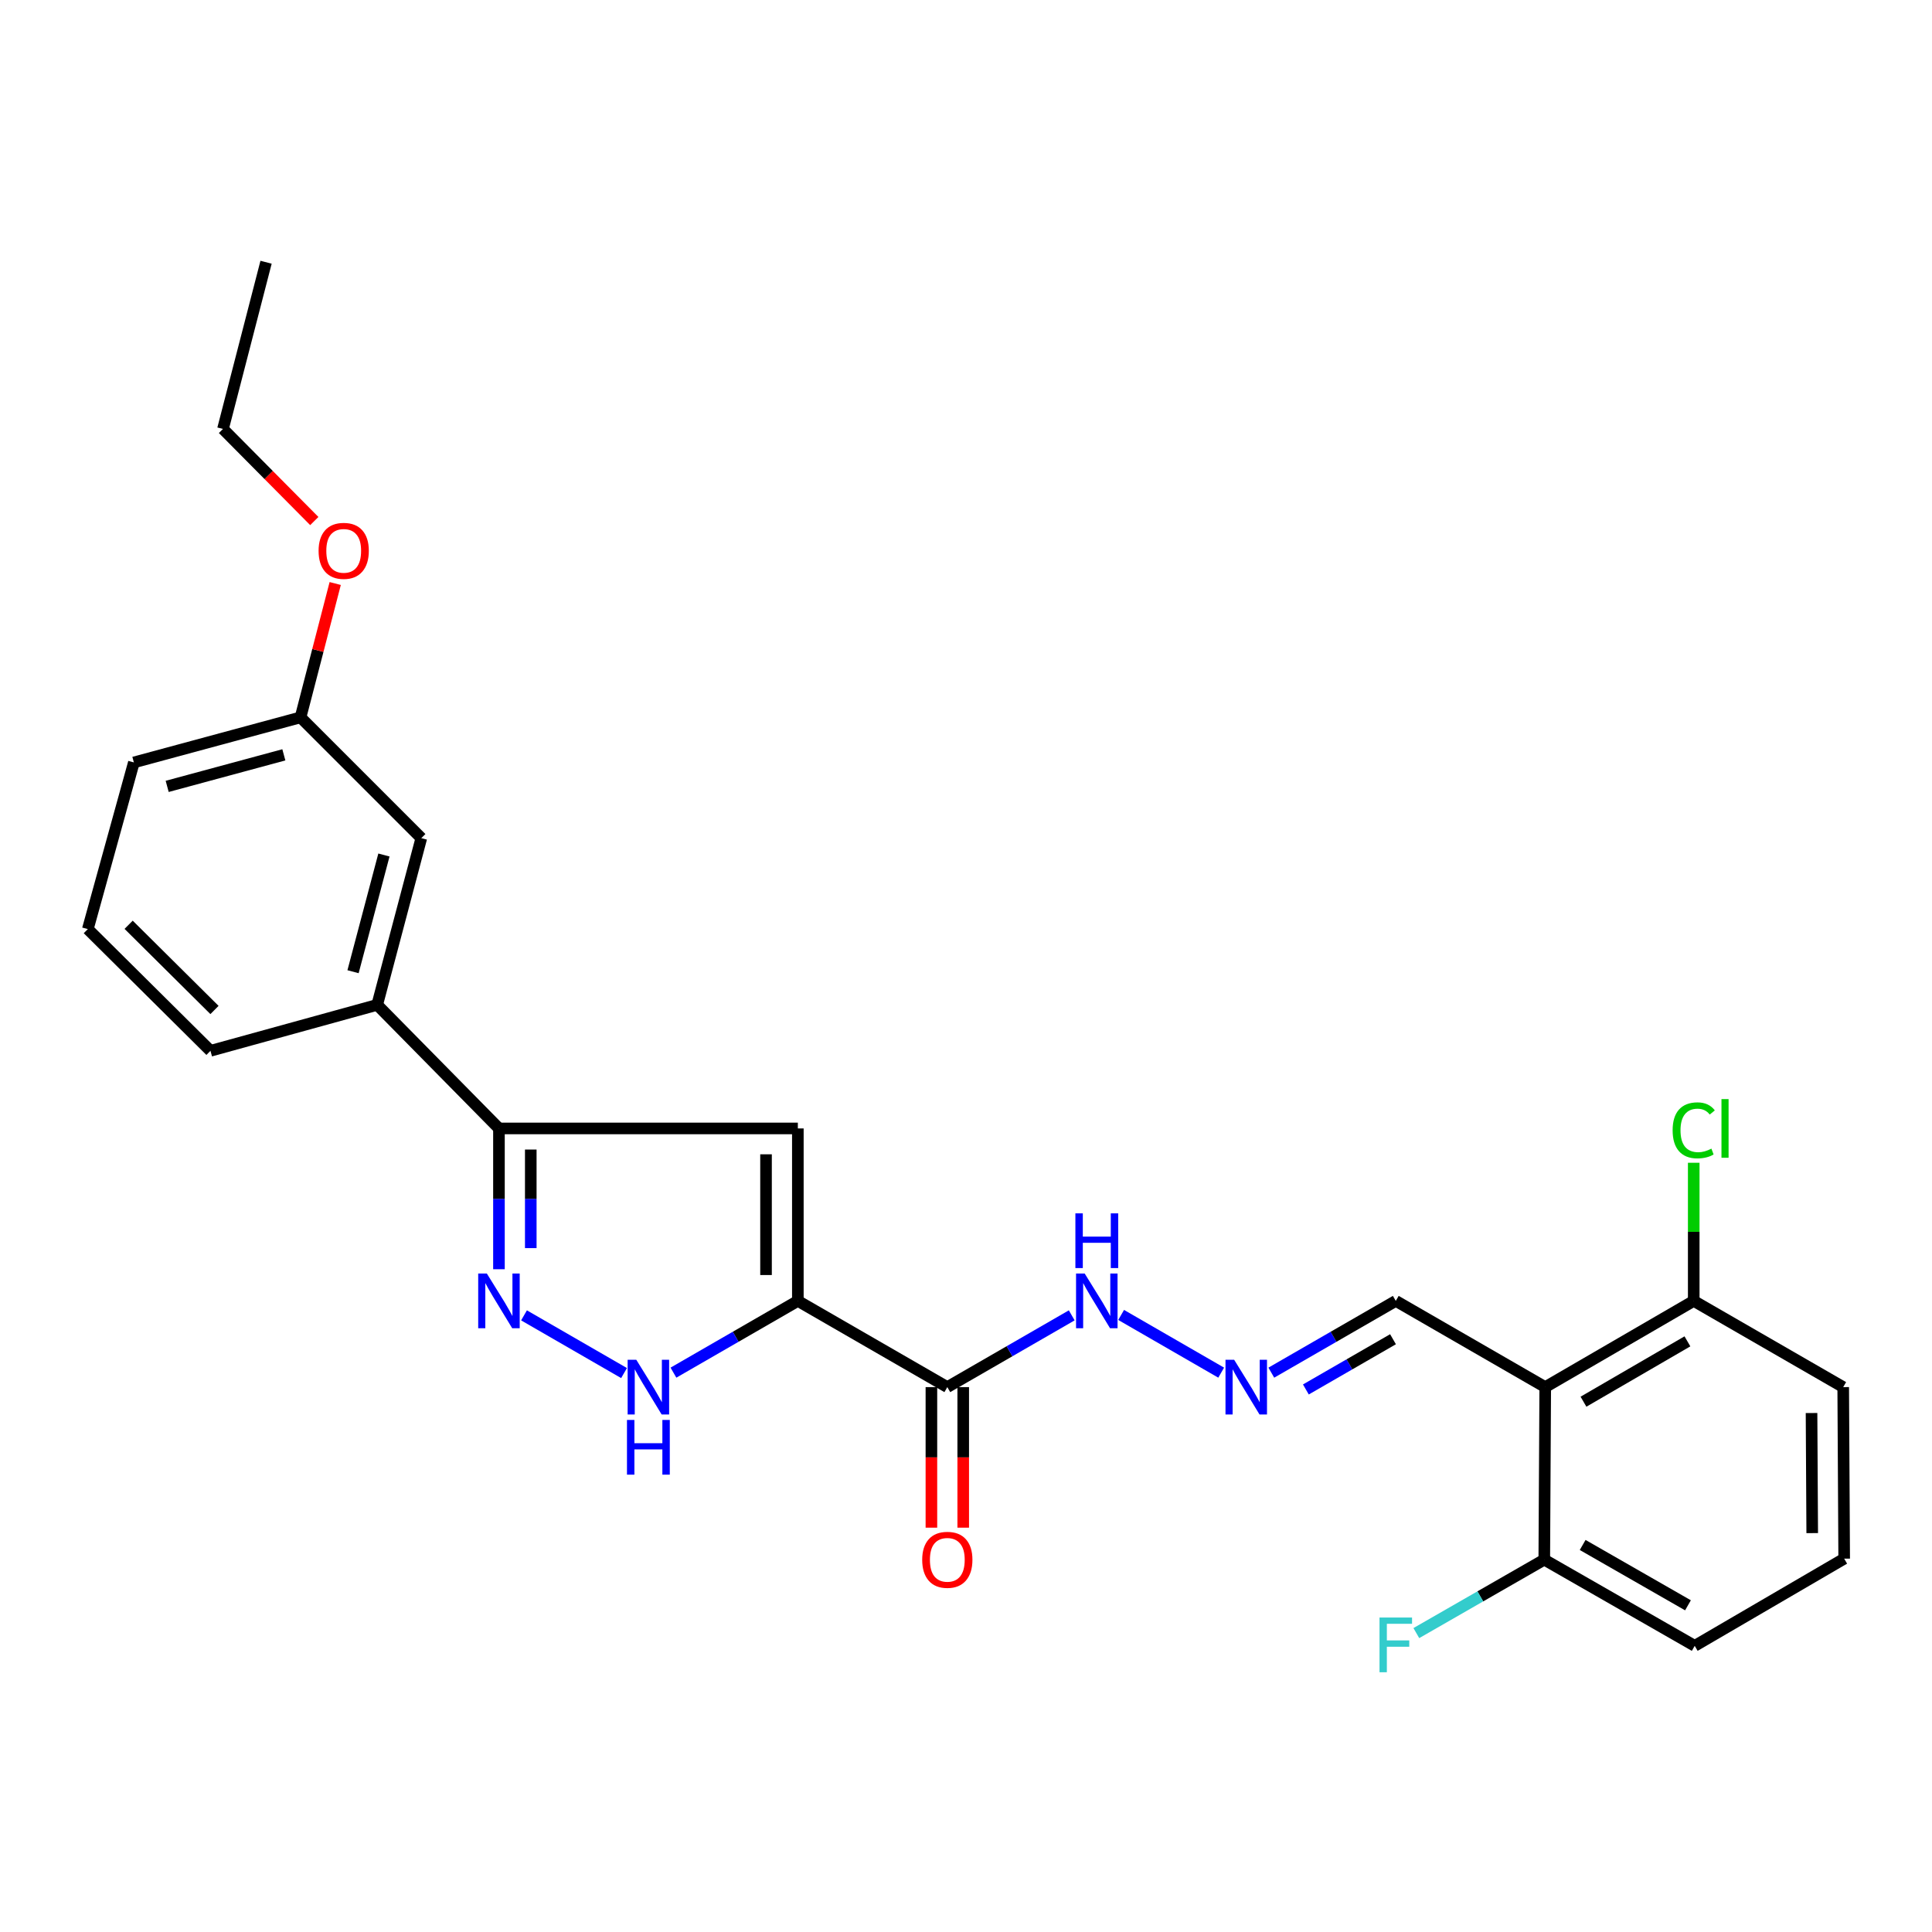 <?xml version='1.0' encoding='iso-8859-1'?>
<svg version='1.1' baseProfile='full'
              xmlns='http://www.w3.org/2000/svg'
                      xmlns:rdkit='http://www.rdkit.org/xml'
                      xmlns:xlink='http://www.w3.org/1999/xlink'
                  xml:space='preserve'
width='1000px' height='1000px' viewBox='0 0 1000 1000'>
<!-- END OF HEADER -->
<rect style='opacity:1.0;fill:#FFFFFF;stroke:none' width='1000' height='1000' x='0' y='0'> </rect>
<path class='bond-0' d='M 412.965,673.343 L 412.965,584.076' style='fill:none;fill-rule:evenodd;stroke:#000000;stroke-width:6px;stroke-linecap:butt;stroke-linejoin:miter;stroke-opacity:1' />
<path class='bond-0' d='M 396.495,659.953 L 396.495,597.466' style='fill:none;fill-rule:evenodd;stroke:#000000;stroke-width:6px;stroke-linecap:butt;stroke-linejoin:miter;stroke-opacity:1' />
<path class='bond-2' d='M 412.965,673.343 L 380.77,691.914' style='fill:none;fill-rule:evenodd;stroke:#000000;stroke-width:6px;stroke-linecap:butt;stroke-linejoin:miter;stroke-opacity:1' />
<path class='bond-2' d='M 380.77,691.914 L 348.574,710.485' style='fill:none;fill-rule:evenodd;stroke:#0000FF;stroke-width:6px;stroke-linecap:butt;stroke-linejoin:miter;stroke-opacity:1' />
<path class='bond-4' d='M 412.965,673.343 L 490.328,717.968' style='fill:none;fill-rule:evenodd;stroke:#000000;stroke-width:6px;stroke-linecap:butt;stroke-linejoin:miter;stroke-opacity:1' />
<path class='bond-3' d='M 412.965,584.076 L 258.257,584.076' style='fill:none;fill-rule:evenodd;stroke:#000000;stroke-width:6px;stroke-linecap:butt;stroke-linejoin:miter;stroke-opacity:1' />
<path class='bond-1' d='M 271.229,680.828 L 323.004,710.699' style='fill:none;fill-rule:evenodd;stroke:#0000FF;stroke-width:6px;stroke-linecap:butt;stroke-linejoin:miter;stroke-opacity:1' />
<path class='bond-26' d='M 258.257,656.952 L 258.257,620.514' style='fill:none;fill-rule:evenodd;stroke:#0000FF;stroke-width:6px;stroke-linecap:butt;stroke-linejoin:miter;stroke-opacity:1' />
<path class='bond-26' d='M 258.257,620.514 L 258.257,584.076' style='fill:none;fill-rule:evenodd;stroke:#000000;stroke-width:6px;stroke-linecap:butt;stroke-linejoin:miter;stroke-opacity:1' />
<path class='bond-26' d='M 274.727,646.02 L 274.727,620.514' style='fill:none;fill-rule:evenodd;stroke:#0000FF;stroke-width:6px;stroke-linecap:butt;stroke-linejoin:miter;stroke-opacity:1' />
<path class='bond-26' d='M 274.727,620.514 L 274.727,595.007' style='fill:none;fill-rule:evenodd;stroke:#000000;stroke-width:6px;stroke-linecap:butt;stroke-linejoin:miter;stroke-opacity:1' />
<path class='bond-6' d='M 258.257,584.076 L 195.231,520.117' style='fill:none;fill-rule:evenodd;stroke:#000000;stroke-width:6px;stroke-linecap:butt;stroke-linejoin:miter;stroke-opacity:1' />
<path class='bond-8' d='M 490.328,717.968 L 522.528,699.397' style='fill:none;fill-rule:evenodd;stroke:#000000;stroke-width:6px;stroke-linecap:butt;stroke-linejoin:miter;stroke-opacity:1' />
<path class='bond-8' d='M 522.528,699.397 L 554.728,680.825' style='fill:none;fill-rule:evenodd;stroke:#0000FF;stroke-width:6px;stroke-linecap:butt;stroke-linejoin:miter;stroke-opacity:1' />
<path class='bond-12' d='M 482.093,717.968 L 482.093,754.344' style='fill:none;fill-rule:evenodd;stroke:#000000;stroke-width:6px;stroke-linecap:butt;stroke-linejoin:miter;stroke-opacity:1' />
<path class='bond-12' d='M 482.093,754.344 L 482.093,790.719' style='fill:none;fill-rule:evenodd;stroke:#FF0000;stroke-width:6px;stroke-linecap:butt;stroke-linejoin:miter;stroke-opacity:1' />
<path class='bond-12' d='M 498.563,717.968 L 498.563,754.344' style='fill:none;fill-rule:evenodd;stroke:#000000;stroke-width:6px;stroke-linecap:butt;stroke-linejoin:miter;stroke-opacity:1' />
<path class='bond-12' d='M 498.563,754.344 L 498.563,790.719' style='fill:none;fill-rule:evenodd;stroke:#FF0000;stroke-width:6px;stroke-linecap:butt;stroke-linejoin:miter;stroke-opacity:1' />
<path class='bond-5' d='M 799.809,717.968 L 722.455,673.343' style='fill:none;fill-rule:evenodd;stroke:#000000;stroke-width:6px;stroke-linecap:butt;stroke-linejoin:miter;stroke-opacity:1' />
<path class='bond-9' d='M 799.809,717.968 L 876.67,673.343' style='fill:none;fill-rule:evenodd;stroke:#000000;stroke-width:6px;stroke-linecap:butt;stroke-linejoin:miter;stroke-opacity:1' />
<path class='bond-9' d='M 819.608,725.518 L 873.41,694.28' style='fill:none;fill-rule:evenodd;stroke:#000000;stroke-width:6px;stroke-linecap:butt;stroke-linejoin:miter;stroke-opacity:1' />
<path class='bond-10' d='M 799.809,717.968 L 799.315,807.272' style='fill:none;fill-rule:evenodd;stroke:#000000;stroke-width:6px;stroke-linecap:butt;stroke-linejoin:miter;stroke-opacity:1' />
<path class='bond-13' d='M 195.231,520.117 L 218.07,433.814' style='fill:none;fill-rule:evenodd;stroke:#000000;stroke-width:6px;stroke-linecap:butt;stroke-linejoin:miter;stroke-opacity:1' />
<path class='bond-13' d='M 182.735,502.958 L 198.722,442.546' style='fill:none;fill-rule:evenodd;stroke:#000000;stroke-width:6px;stroke-linecap:butt;stroke-linejoin:miter;stroke-opacity:1' />
<path class='bond-18' d='M 195.231,520.117 L 108.937,543.907' style='fill:none;fill-rule:evenodd;stroke:#000000;stroke-width:6px;stroke-linecap:butt;stroke-linejoin:miter;stroke-opacity:1' />
<path class='bond-7' d='M 632.083,710.484 L 580.299,680.611' style='fill:none;fill-rule:evenodd;stroke:#0000FF;stroke-width:6px;stroke-linecap:butt;stroke-linejoin:miter;stroke-opacity:1' />
<path class='bond-11' d='M 658.029,710.488 L 690.242,691.916' style='fill:none;fill-rule:evenodd;stroke:#0000FF;stroke-width:6px;stroke-linecap:butt;stroke-linejoin:miter;stroke-opacity:1' />
<path class='bond-11' d='M 690.242,691.916 L 722.455,673.343' style='fill:none;fill-rule:evenodd;stroke:#000000;stroke-width:6px;stroke-linecap:butt;stroke-linejoin:miter;stroke-opacity:1' />
<path class='bond-11' d='M 675.919,719.185 L 698.468,706.184' style='fill:none;fill-rule:evenodd;stroke:#0000FF;stroke-width:6px;stroke-linecap:butt;stroke-linejoin:miter;stroke-opacity:1' />
<path class='bond-11' d='M 698.468,706.184 L 721.018,693.183' style='fill:none;fill-rule:evenodd;stroke:#000000;stroke-width:6px;stroke-linecap:butt;stroke-linejoin:miter;stroke-opacity:1' />
<path class='bond-15' d='M 876.67,673.343 L 876.67,637.595' style='fill:none;fill-rule:evenodd;stroke:#000000;stroke-width:6px;stroke-linecap:butt;stroke-linejoin:miter;stroke-opacity:1' />
<path class='bond-15' d='M 876.67,637.595 L 876.67,601.847' style='fill:none;fill-rule:evenodd;stroke:#00CC00;stroke-width:6px;stroke-linecap:butt;stroke-linejoin:miter;stroke-opacity:1' />
<path class='bond-22' d='M 876.67,673.343 L 954.042,717.968' style='fill:none;fill-rule:evenodd;stroke:#000000;stroke-width:6px;stroke-linecap:butt;stroke-linejoin:miter;stroke-opacity:1' />
<path class='bond-16' d='M 799.315,807.272 L 766.203,826.28' style='fill:none;fill-rule:evenodd;stroke:#000000;stroke-width:6px;stroke-linecap:butt;stroke-linejoin:miter;stroke-opacity:1' />
<path class='bond-16' d='M 766.203,826.28 L 733.091,845.288' style='fill:none;fill-rule:evenodd;stroke:#33CCCC;stroke-width:6px;stroke-linecap:butt;stroke-linejoin:miter;stroke-opacity:1' />
<path class='bond-21' d='M 799.315,807.272 L 877.182,851.887' style='fill:none;fill-rule:evenodd;stroke:#000000;stroke-width:6px;stroke-linecap:butt;stroke-linejoin:miter;stroke-opacity:1' />
<path class='bond-21' d='M 819.183,799.674 L 873.69,830.905' style='fill:none;fill-rule:evenodd;stroke:#000000;stroke-width:6px;stroke-linecap:butt;stroke-linejoin:miter;stroke-opacity:1' />
<path class='bond-14' d='M 218.07,433.814 L 155.557,371.301' style='fill:none;fill-rule:evenodd;stroke:#000000;stroke-width:6px;stroke-linecap:butt;stroke-linejoin:miter;stroke-opacity:1' />
<path class='bond-17' d='M 155.557,371.301 L 164.529,336.662' style='fill:none;fill-rule:evenodd;stroke:#000000;stroke-width:6px;stroke-linecap:butt;stroke-linejoin:miter;stroke-opacity:1' />
<path class='bond-17' d='M 164.529,336.662 L 173.501,302.023' style='fill:none;fill-rule:evenodd;stroke:#FF0000;stroke-width:6px;stroke-linecap:butt;stroke-linejoin:miter;stroke-opacity:1' />
<path class='bond-27' d='M 155.557,371.301 L 69.29,394.634' style='fill:none;fill-rule:evenodd;stroke:#000000;stroke-width:6px;stroke-linecap:butt;stroke-linejoin:miter;stroke-opacity:1' />
<path class='bond-27' d='M 146.917,390.7 L 86.531,407.033' style='fill:none;fill-rule:evenodd;stroke:#000000;stroke-width:6px;stroke-linecap:butt;stroke-linejoin:miter;stroke-opacity:1' />
<path class='bond-24' d='M 162.682,269.687 L 139.049,245.853' style='fill:none;fill-rule:evenodd;stroke:#FF0000;stroke-width:6px;stroke-linecap:butt;stroke-linejoin:miter;stroke-opacity:1' />
<path class='bond-24' d='M 139.049,245.853 L 115.416,222.019' style='fill:none;fill-rule:evenodd;stroke:#000000;stroke-width:6px;stroke-linecap:butt;stroke-linejoin:miter;stroke-opacity:1' />
<path class='bond-20' d='M 108.937,543.907 L 45.455,480.9' style='fill:none;fill-rule:evenodd;stroke:#000000;stroke-width:6px;stroke-linecap:butt;stroke-linejoin:miter;stroke-opacity:1' />
<path class='bond-20' d='M 111.017,522.766 L 66.579,478.661' style='fill:none;fill-rule:evenodd;stroke:#000000;stroke-width:6px;stroke-linecap:butt;stroke-linejoin:miter;stroke-opacity:1' />
<path class='bond-19' d='M 954.545,806.76 L 877.182,851.887' style='fill:none;fill-rule:evenodd;stroke:#000000;stroke-width:6px;stroke-linecap:butt;stroke-linejoin:miter;stroke-opacity:1' />
<path class='bond-28' d='M 954.545,806.76 L 954.042,717.968' style='fill:none;fill-rule:evenodd;stroke:#000000;stroke-width:6px;stroke-linecap:butt;stroke-linejoin:miter;stroke-opacity:1' />
<path class='bond-28' d='M 938,793.534 L 937.648,731.38' style='fill:none;fill-rule:evenodd;stroke:#000000;stroke-width:6px;stroke-linecap:butt;stroke-linejoin:miter;stroke-opacity:1' />
<path class='bond-23' d='M 45.455,480.9 L 69.29,394.634' style='fill:none;fill-rule:evenodd;stroke:#000000;stroke-width:6px;stroke-linecap:butt;stroke-linejoin:miter;stroke-opacity:1' />
<path class='bond-25' d='M 115.416,222.019 L 137.714,135.734' style='fill:none;fill-rule:evenodd;stroke:#000000;stroke-width:6px;stroke-linecap:butt;stroke-linejoin:miter;stroke-opacity:1' />
<path  class='atom-2' d='M 251.997 659.183
L 261.277 674.183
Q 262.197 675.663, 263.677 678.343
Q 265.157 681.023, 265.237 681.183
L 265.237 659.183
L 268.997 659.183
L 268.997 687.503
L 265.117 687.503
L 255.157 671.103
Q 253.997 669.183, 252.757 666.983
Q 251.557 664.783, 251.197 664.103
L 251.197 687.503
L 247.517 687.503
L 247.517 659.183
L 251.997 659.183
' fill='#0000FF'/>
<path  class='atom-3' d='M 329.342 703.808
L 338.622 718.808
Q 339.542 720.288, 341.022 722.968
Q 342.502 725.648, 342.582 725.808
L 342.582 703.808
L 346.342 703.808
L 346.342 732.128
L 342.462 732.128
L 332.502 715.728
Q 331.342 713.808, 330.102 711.608
Q 328.902 709.408, 328.542 708.728
L 328.542 732.128
L 324.862 732.128
L 324.862 703.808
L 329.342 703.808
' fill='#0000FF'/>
<path  class='atom-3' d='M 324.522 734.96
L 328.362 734.96
L 328.362 747
L 342.842 747
L 342.842 734.96
L 346.682 734.96
L 346.682 763.28
L 342.842 763.28
L 342.842 750.2
L 328.362 750.2
L 328.362 763.28
L 324.522 763.28
L 324.522 734.96
' fill='#0000FF'/>
<path  class='atom-8' d='M 638.795 703.808
L 648.075 718.808
Q 648.995 720.288, 650.475 722.968
Q 651.955 725.648, 652.035 725.808
L 652.035 703.808
L 655.795 703.808
L 655.795 732.128
L 651.915 732.128
L 641.955 715.728
Q 640.795 713.808, 639.555 711.608
Q 638.355 709.408, 637.995 708.728
L 637.995 732.128
L 634.315 732.128
L 634.315 703.808
L 638.795 703.808
' fill='#0000FF'/>
<path  class='atom-9' d='M 561.441 659.183
L 570.721 674.183
Q 571.641 675.663, 573.121 678.343
Q 574.601 681.023, 574.681 681.183
L 574.681 659.183
L 578.441 659.183
L 578.441 687.503
L 574.561 687.503
L 564.601 671.103
Q 563.441 669.183, 562.201 666.983
Q 561.001 664.783, 560.641 664.103
L 560.641 687.503
L 556.961 687.503
L 556.961 659.183
L 561.441 659.183
' fill='#0000FF'/>
<path  class='atom-9' d='M 556.621 628.031
L 560.461 628.031
L 560.461 640.071
L 574.941 640.071
L 574.941 628.031
L 578.781 628.031
L 578.781 656.351
L 574.941 656.351
L 574.941 643.271
L 560.461 643.271
L 560.461 656.351
L 556.621 656.351
L 556.621 628.031
' fill='#0000FF'/>
<path  class='atom-13' d='M 477.328 807.352
Q 477.328 800.552, 480.688 796.752
Q 484.048 792.952, 490.328 792.952
Q 496.608 792.952, 499.968 796.752
Q 503.328 800.552, 503.328 807.352
Q 503.328 814.232, 499.928 818.152
Q 496.528 822.032, 490.328 822.032
Q 484.088 822.032, 480.688 818.152
Q 477.328 814.272, 477.328 807.352
M 490.328 818.832
Q 494.648 818.832, 496.968 815.952
Q 499.328 813.032, 499.328 807.352
Q 499.328 801.792, 496.968 798.992
Q 494.648 796.152, 490.328 796.152
Q 486.008 796.152, 483.648 798.952
Q 481.328 801.752, 481.328 807.352
Q 481.328 813.072, 483.648 815.952
Q 486.008 818.832, 490.328 818.832
' fill='#FF0000'/>
<path  class='atom-16' d='M 865.75 585.056
Q 865.75 578.016, 869.03 574.336
Q 872.35 570.616, 878.63 570.616
Q 884.47 570.616, 887.59 574.736
L 884.95 576.896
Q 882.67 573.896, 878.63 573.896
Q 874.35 573.896, 872.07 576.776
Q 869.83 579.616, 869.83 585.056
Q 869.83 590.656, 872.15 593.536
Q 874.51 596.416, 879.07 596.416
Q 882.19 596.416, 885.83 594.536
L 886.95 597.536
Q 885.47 598.496, 883.23 599.056
Q 880.99 599.616, 878.51 599.616
Q 872.35 599.616, 869.03 595.856
Q 865.75 592.096, 865.75 585.056
' fill='#00CC00'/>
<path  class='atom-16' d='M 891.03 568.896
L 894.71 568.896
L 894.71 599.256
L 891.03 599.256
L 891.03 568.896
' fill='#00CC00'/>
<path  class='atom-17' d='M 714.035 837.233
L 730.875 837.233
L 730.875 840.473
L 717.835 840.473
L 717.835 849.073
L 729.435 849.073
L 729.435 852.353
L 717.835 852.353
L 717.835 865.553
L 714.035 865.553
L 714.035 837.233
' fill='#33CCCC'/>
<path  class='atom-18' d='M 164.901 285.115
Q 164.901 278.315, 168.261 274.515
Q 171.621 270.715, 177.901 270.715
Q 184.181 270.715, 187.541 274.515
Q 190.901 278.315, 190.901 285.115
Q 190.901 291.995, 187.501 295.915
Q 184.101 299.795, 177.901 299.795
Q 171.661 299.795, 168.261 295.915
Q 164.901 292.035, 164.901 285.115
M 177.901 296.595
Q 182.221 296.595, 184.541 293.715
Q 186.901 290.795, 186.901 285.115
Q 186.901 279.555, 184.541 276.755
Q 182.221 273.915, 177.901 273.915
Q 173.581 273.915, 171.221 276.715
Q 168.901 279.515, 168.901 285.115
Q 168.901 290.835, 171.221 293.715
Q 173.581 296.595, 177.901 296.595
' fill='#FF0000'/>
</svg>
